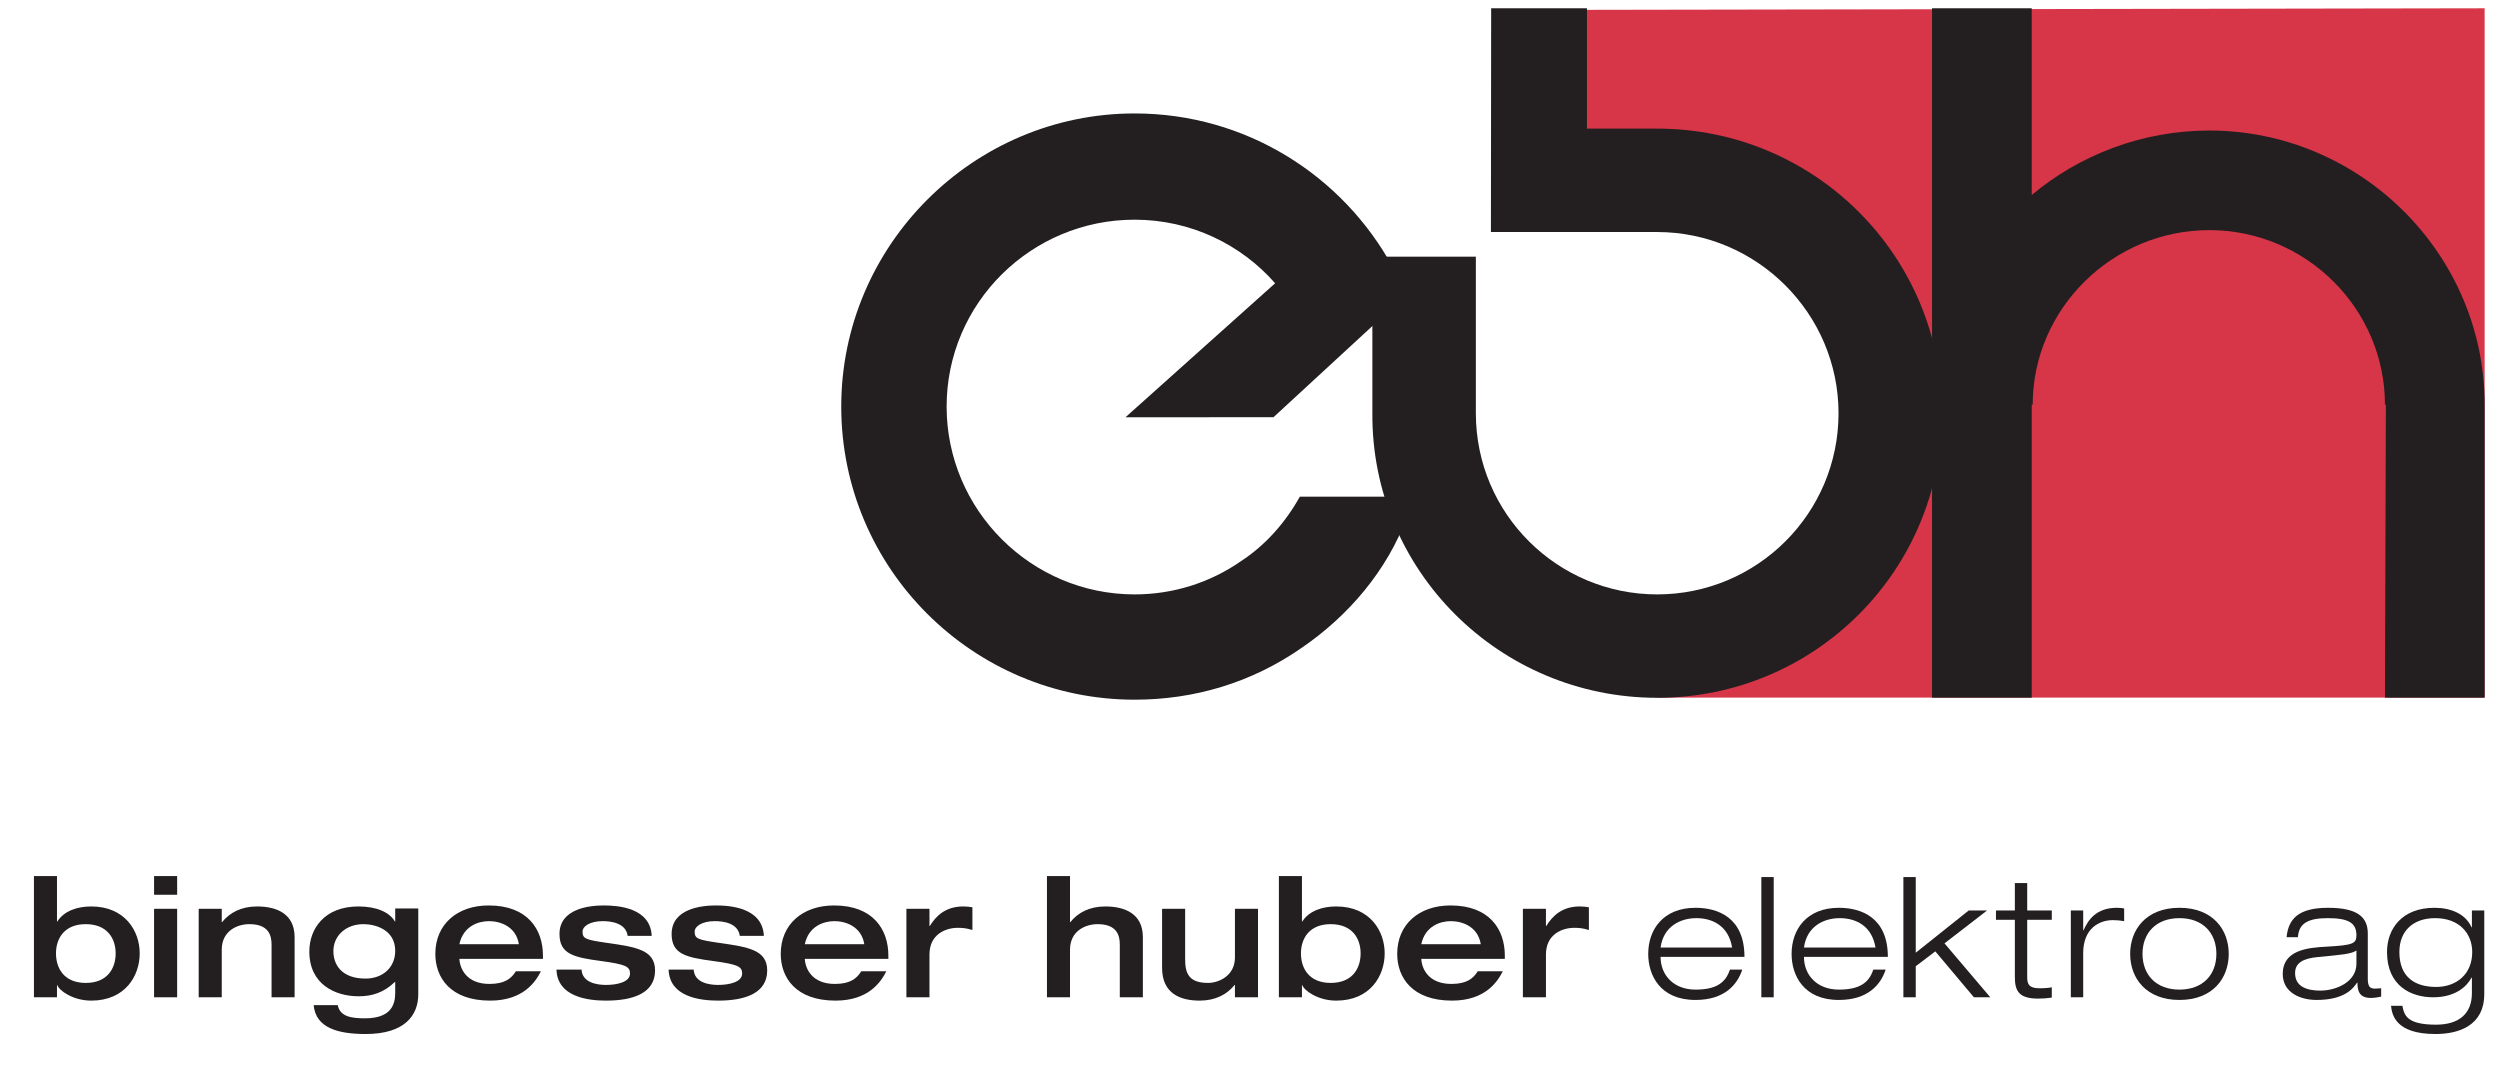 <?xml version="1.0" encoding="utf-8"?>
<svg xmlns="http://www.w3.org/2000/svg" height="100%" style="fill-rule:evenodd;clip-rule:evenodd;stroke-linejoin:round;stroke-miterlimit:2;" version="1.1" viewBox="0 0 674 288" width="100%">
    <g id="bingesser-huber-elektro-ag-logo" transform="matrix(0.86,0,0,0.8,0,-299.955)">
        <rect height="359.467" style="fill:none;" width="783.333" x="0" y="374.713"/>
        <g transform="matrix(4.846,0,0,5.205,-61.237,326.083)">
            <path d="M115.032,10.025L115.032,17.889C118.021,17.788 116.172,17.999 120.165,17.999C129.88,17.999 137.882,26.302 138.012,36.018C138.148,46.081 129.539,54.261 119.9,54.349L119.9,54.555L173.368,54.555L173.368,9.924L115.032,10.025Z" style="fill:rgb(215,53,72);fill-rule:nonzero;"/>
        </g>
        <g transform="matrix(4.846,0,0,5.205,-61.237,326.083)">
            <path d="M85.443,36.404L95.125,27.727C92.915,25.208 89.659,23.611 86.035,23.611C79.34,23.611 73.874,29.016 73.874,35.71C73.874,42.406 79.34,47.872 86.035,47.872C88.491,47.872 90.888,47.135 92.915,45.721C94.511,44.678 95.801,43.204 96.722,41.546L104.092,41.546C103.97,41.976 103.662,42.835 103.662,42.835C102.373,46.335 99.855,49.285 96.783,51.372C93.589,53.584 89.903,54.689 86.035,54.689C75.594,54.689 67.057,46.214 67.057,35.71C67.057,25.27 75.594,16.732 86.035,16.732C93.247,16.732 99.508,20.762 102.733,26.687C102.887,26.967 104.481,27.253 104.621,27.541L95.019,36.399L85.443,36.404Z" style="fill:rgb(35,31,32);fill-rule:nonzero;"/>
        </g>
        <g transform="matrix(4.846,0,0,5.205,-61.237,326.083)">
            <path d="M115.292,17.715L119.84,17.715C130.037,17.715 138.266,25.945 138.266,36.141C138.266,46.335 130.037,54.567 119.84,54.567C109.646,54.567 101.353,46.335 101.415,36.141L101.415,26.006L108.11,26.006L108.11,36.141C108.11,42.651 113.391,47.872 119.84,47.872C126.289,47.872 131.571,42.651 131.571,36.141C131.571,29.691 126.289,24.41 119.84,24.41L109.084,24.41L109.1,9.923L115.297,9.923L115.297,17.535L115.292,17.715Z" style="fill:rgb(35,31,32);fill-rule:nonzero;"/>
        </g>
        <g transform="matrix(4.846,0,0,5.205,-61.237,326.083)">
            <path d="M173.368,54.558L166.919,54.558L166.979,35.588L166.919,35.588C166.919,29.385 161.821,24.287 155.556,24.287C149.29,24.287 144.132,29.385 144.132,35.588L144.069,35.588L144.069,54.556L137.621,54.556L137.621,9.923L144.069,9.923L144.069,22.014C147.141,19.435 151.194,17.838 155.556,17.838C165.322,17.838 173.368,25.823 173.368,35.588L173.368,54.558Z" style="fill:rgb(35,31,32);fill-rule:nonzero;"/>
        </g>
        <g transform="matrix(4.846,0,0,5.205,-61.237,326.083)">
            <path d="M14.832,73.957L16.323,73.957L16.323,73.168L16.345,73.168C16.453,73.514 17.35,74.173 18.539,74.173C20.723,74.173 21.674,72.584 21.674,71.114C21.674,69.666 20.723,68.076 18.539,68.076C17.642,68.076 16.788,68.357 16.345,69.049L16.323,69.049L16.323,66.109L14.832,66.109L14.832,73.957ZM18.183,69.222C19.588,69.222 20.118,70.163 20.118,71.114C20.118,72.087 19.588,73.027 18.183,73.027C16.788,73.027 16.258,72.087 16.258,71.114C16.258,70.163 16.788,69.222 18.183,69.222Z" style="fill:rgb(35,31,32);fill-rule:nonzero;"/>
        </g>
        <g transform="matrix(4.846,0,0,5.205,-61.237,326.083)">
            <path d="M22.604,73.957L24.096,73.957L24.096,68.228L22.604,68.228L22.604,73.957ZM22.604,67.319L24.096,67.319L24.096,66.109L22.604,66.109L22.604,67.319Z" style="fill:rgb(35,31,32);fill-rule:nonzero;"/>
        </g>
        <g transform="matrix(4.846,0,0,5.205,-61.237,326.083)">
            <path d="M25.49,68.228L26.982,68.228L26.982,69.092L27.004,69.092C27.49,68.476 28.247,68.076 29.263,68.076C30.496,68.076 31.695,68.52 31.695,70.065L31.695,73.957L30.204,73.957L30.204,70.541C30.204,69.925 29.998,69.222 28.766,69.222C27.987,69.222 26.982,69.654 26.982,70.876L26.982,73.957L25.49,73.957L25.49,68.228Z" style="fill:rgb(35,31,32);fill-rule:nonzero;"/>
        </g>
        <g transform="matrix(4.846,0,0,5.205,-61.237,326.083)">
            <path d="M38.203,68.206L38.203,69.049L38.182,69.049C37.835,68.444 36.981,68.076 35.825,68.076C33.62,68.076 32.647,69.525 32.647,70.995C32.647,73.125 34.322,73.892 35.836,73.892C36.711,73.892 37.458,73.654 38.171,72.973L38.203,72.973L38.203,73.665C38.203,74.411 37.955,75.319 36.247,75.319C35.338,75.319 34.636,75.2 34.484,74.465L32.928,74.465C33.058,75.946 34.517,76.335 36.29,76.335C38.819,76.335 39.695,75.125 39.695,73.762L39.695,68.206L38.203,68.206ZM34.204,70.973C34.204,69.946 35.036,69.222 36.149,69.222C36.917,69.222 38.203,69.579 38.203,70.952C38.203,72.011 37.414,72.746 36.279,72.746C34.711,72.746 34.204,71.816 34.204,70.973Z" style="fill:rgb(35,31,32);fill-rule:nonzero;"/>
        </g>
        <g transform="matrix(4.846,0,0,5.205,-61.237,326.083)">
            <path d="M47.76,71.471L47.76,71.254C47.76,69.579 46.787,68.011 44.246,68.011C42.214,68.011 40.798,69.233 40.798,71.146C40.798,72.67 41.76,74.173 44.344,74.173C46.527,74.173 47.306,72.908 47.63,72.271L46.008,72.271C45.716,72.746 45.284,73.092 44.3,73.092C42.819,73.092 42.387,72.108 42.355,71.471L47.76,71.471ZM42.355,70.52C42.603,69.352 43.576,69.027 44.268,69.027C45.003,69.027 46.019,69.374 46.203,70.52L42.355,70.52Z" style="fill:rgb(35,31,32);fill-rule:nonzero;"/>
        </g>
        <g transform="matrix(4.846,0,0,5.205,-61.237,326.083)">
            <path d="M50.257,72.163C50.3,73.027 51.294,73.157 51.835,73.157C52.581,73.157 53.392,72.962 53.392,72.422C53.392,71.979 53.143,71.827 51.532,71.611C49.759,71.374 48.83,71.168 48.83,69.86C48.83,68.228 50.732,68.011 51.694,68.011C52.581,68.011 54.71,68.141 54.797,69.979L53.24,69.979C53.122,69.125 52.127,69.027 51.619,69.027C50.776,69.027 50.322,69.384 50.322,69.687C50.322,70.152 50.462,70.228 51.9,70.433C53.781,70.703 55.013,70.887 55.013,72.217C55.013,73.676 53.619,74.173 51.846,74.173C50.625,74.173 48.689,73.914 48.635,72.163L50.257,72.163Z" style="fill:rgb(35,31,32);fill-rule:nonzero;"/>
        </g>
        <g transform="matrix(4.846,0,0,5.205,-61.237,326.083)">
            <path d="M57.511,72.163C57.554,73.027 58.548,73.157 59.089,73.157C59.835,73.157 60.646,72.962 60.646,72.422C60.646,71.979 60.397,71.827 58.786,71.611C57.013,71.374 56.084,71.168 56.084,69.86C56.084,68.228 57.986,68.011 58.948,68.011C59.835,68.011 61.964,68.141 62.051,69.979L60.494,69.979C60.376,69.125 59.381,69.027 58.873,69.027C58.029,69.027 57.575,69.384 57.575,69.687C57.575,70.152 57.716,70.228 59.154,70.433C61.035,70.703 62.267,70.887 62.267,72.217C62.267,73.676 60.873,74.173 59.1,74.173C57.878,74.173 55.943,73.914 55.889,72.163L57.511,72.163Z" style="fill:rgb(35,31,32);fill-rule:nonzero;"/>
        </g>
        <g transform="matrix(4.846,0,0,5.205,-61.237,326.083)">
            <path d="M70.105,71.471L70.105,71.254C70.105,69.579 69.132,68.011 66.591,68.011C64.559,68.011 63.143,69.233 63.143,71.146C63.143,72.67 64.105,74.173 66.689,74.173C68.872,74.173 69.651,72.908 69.975,72.271L68.354,72.271C68.062,72.746 67.629,73.092 66.646,73.092C65.165,73.092 64.732,72.108 64.7,71.471L70.105,71.471ZM64.7,70.52C64.948,69.352 65.921,69.027 66.613,69.027C67.348,69.027 68.364,69.374 68.548,70.52L64.7,70.52Z" style="fill:rgb(35,31,32);fill-rule:nonzero;"/>
        </g>
        <g transform="matrix(4.846,0,0,5.205,-61.237,326.083)">
            <path d="M71.272,68.228L72.764,68.228L72.764,69.341L72.786,69.341C73.186,68.692 73.802,68.076 74.948,68.076C75.175,68.076 75.348,68.098 75.542,68.13L75.542,69.601C75.131,69.471 74.851,69.46 74.591,69.46C73.834,69.46 72.764,69.86 72.764,71.189L72.764,73.957L71.272,73.957L71.272,68.228Z" style="fill:rgb(35,31,32);fill-rule:nonzero;"/>
        </g>
        <g transform="matrix(4.846,0,0,5.205,-61.237,326.083)">
            <path d="M80.364,66.109L81.856,66.109L81.856,69.092L81.877,69.092C82.364,68.476 83.12,68.076 84.136,68.076C85.369,68.076 86.569,68.52 86.569,70.065L86.569,73.957L85.077,73.957L85.077,70.541C85.077,69.925 84.872,69.222 83.639,69.222C82.861,69.222 81.856,69.654 81.856,70.876L81.856,73.957L80.364,73.957L80.364,66.109Z" style="fill:rgb(35,31,32);fill-rule:nonzero;"/>
        </g>
        <g transform="matrix(4.846,0,0,5.205,-61.237,326.083)">
            <path d="M87.812,68.228L89.304,68.228L89.304,71.492C89.304,72.368 89.509,73.027 90.785,73.027C91.444,73.027 92.525,72.595 92.525,71.374L92.525,68.228L94.017,68.228L94.017,73.957L92.525,73.957L92.525,73.157L92.503,73.157C92.017,73.773 91.26,74.173 90.244,74.173C89.012,74.173 87.812,73.73 87.812,72.054L87.812,68.228Z" style="fill:rgb(35,31,32);fill-rule:nonzero;"/>
        </g>
        <g transform="matrix(4.846,0,0,5.205,-61.237,326.083)">
            <path d="M95.368,73.957L96.86,73.957L96.86,73.168L96.882,73.168C96.99,73.514 97.887,74.173 99.076,74.173C101.261,74.173 102.212,72.584 102.212,71.114C102.212,69.666 101.261,68.076 99.076,68.076C98.179,68.076 97.325,68.357 96.882,69.049L96.86,69.049L96.86,66.109L95.368,66.109L95.368,73.957ZM98.72,69.222C100.125,69.222 100.655,70.163 100.655,71.114C100.655,72.087 100.125,73.027 98.72,73.027C97.325,73.027 96.795,72.087 96.795,71.114C96.795,70.163 97.325,69.222 98.72,69.222Z" style="fill:rgb(35,31,32);fill-rule:nonzero;"/>
        </g>
        <g transform="matrix(4.846,0,0,5.205,-61.237,326.083)">
            <path d="M109.984,71.471L109.984,71.254C109.984,69.579 109.011,68.011 106.471,68.011C104.438,68.011 103.022,69.233 103.022,71.146C103.022,72.67 103.985,74.173 106.568,74.173C108.752,74.173 109.53,72.908 109.854,72.271L108.233,72.271C107.941,72.746 107.509,73.092 106.525,73.092C105.044,73.092 104.612,72.108 104.579,71.471L109.984,71.471ZM104.579,70.52C104.828,69.352 105.801,69.027 106.493,69.027C107.228,69.027 108.244,69.374 108.428,70.52L104.579,70.52Z" style="fill:rgb(35,31,32);fill-rule:nonzero;"/>
        </g>
        <g transform="matrix(4.846,0,0,5.205,-61.237,326.083)">
            <path d="M111.152,68.228L112.644,68.228L112.644,69.341L112.665,69.341C113.065,68.692 113.682,68.076 114.827,68.076C115.054,68.076 115.228,68.098 115.422,68.13L115.422,69.601C115.011,69.471 114.73,69.46 114.471,69.46C113.714,69.46 112.644,69.86 112.644,71.189L112.644,73.957L111.152,73.957L111.152,68.228Z" style="fill:rgb(35,31,32);fill-rule:nonzero;"/>
        </g>
        <g transform="matrix(4.846,0,0,5.205,-61.237,326.083)">
            <path d="M124.546,72.163C124.265,73.017 123.66,73.46 122.319,73.46C120.892,73.46 120.06,72.508 120.06,71.341L125.486,71.341C125.486,68.79 123.768,68.163 122.319,68.163C120.222,68.163 119.26,69.579 119.26,71.146C119.26,72.519 120.017,74.13 122.319,74.13C124.178,74.13 125.021,73.157 125.346,72.163L124.546,72.163ZM120.06,70.735C120.244,69.363 121.346,68.833 122.373,68.833C123.443,68.833 124.459,69.352 124.687,70.735L120.06,70.735Z" style="fill:rgb(35,31,32);fill-rule:nonzero;"/>
        </g>
        <g transform="matrix(4.846,0,0,5.205,-61.237,326.083)">
            <rect height="7.784" style="fill:rgb(35,31,32);fill-rule:nonzero;" width="0.8" x="126.578" y="66.173"/>
        </g>
        <g transform="matrix(4.846,0,0,5.205,-61.237,326.083)">
            <path d="M133.821,72.163C133.54,73.017 132.935,73.46 131.594,73.46C130.167,73.46 129.335,72.508 129.335,71.341L134.762,71.341C134.762,68.79 133.043,68.163 131.594,68.163C129.496,68.163 128.535,69.579 128.535,71.146C128.535,72.519 129.292,74.13 131.594,74.13C133.454,74.13 134.297,73.157 134.621,72.163L133.821,72.163ZM129.335,70.735C129.519,69.363 130.621,68.833 131.648,68.833C132.719,68.833 133.735,69.352 133.962,70.735L129.335,70.735Z" style="fill:rgb(35,31,32);fill-rule:nonzero;"/>
        </g>
        <g transform="matrix(4.846,0,0,5.205,-61.237,326.083)">
            <path d="M135.767,66.173L136.567,66.173L136.567,71.071L139.994,68.335L141.183,68.335L138.426,70.465L141.389,73.957L140.329,73.957L137.832,70.984L136.567,71.946L136.567,73.957L135.767,73.957L135.767,66.173Z" style="fill:rgb(35,31,32);fill-rule:nonzero;"/>
        </g>
        <g transform="matrix(4.846,0,0,5.205,-61.237,326.083)">
            <path d="M142.978,66.562L143.777,66.562L143.777,68.335L145.367,68.335L145.367,68.941L143.777,68.941L143.777,72.66C143.777,73.146 143.929,73.373 144.578,73.373C144.967,73.373 145.215,73.341 145.367,73.309L145.367,73.979C145.064,74.022 144.75,74.043 144.491,74.043C143.248,74.043 142.978,73.557 142.978,72.649L142.978,68.941L141.756,68.941L141.756,68.335L142.978,68.335L142.978,66.562Z" style="fill:rgb(35,31,32);fill-rule:nonzero;"/>
        </g>
        <g transform="matrix(4.846,0,0,5.205,-61.237,326.083)">
            <path d="M146.599,68.335L147.399,68.335L147.399,69.622L147.42,69.622C147.712,68.952 148.242,68.163 149.572,68.163C149.799,68.163 149.929,68.184 150.048,68.206L150.048,69.027C149.799,68.984 149.562,68.962 149.313,68.962C148.447,68.962 147.399,69.492 147.399,71.092L147.399,73.957L146.599,73.957L146.599,68.335Z" style="fill:rgb(35,31,32);fill-rule:nonzero;"/>
        </g>
        <g transform="matrix(4.846,0,0,5.205,-61.237,326.083)">
            <path d="M150.437,71.146C150.437,72.714 151.464,74.13 153.626,74.13C155.788,74.13 156.814,72.714 156.814,71.146C156.814,69.579 155.788,68.163 153.626,68.163C151.464,68.163 150.437,69.579 150.437,71.146ZM151.236,71.146C151.236,69.795 152.112,68.833 153.626,68.833C155.14,68.833 156.015,69.795 156.015,71.146C156.015,72.498 155.14,73.46 153.626,73.46C152.112,73.46 151.236,72.498 151.236,71.146Z" style="fill:rgb(35,31,32);fill-rule:nonzero;"/>
        </g>
        <g transform="matrix(4.846,0,0,5.205,-61.237,326.083)">
            <path d="M161.29,70.065C161.345,69.168 161.95,68.833 163.215,68.833C164.533,68.833 165.074,69.125 165.074,69.936C165.074,70.487 164.857,70.584 163.106,70.682C161.874,70.746 160.307,70.919 160.307,72.443C160.307,73.708 161.528,74.13 162.49,74.13C164.328,74.13 164.868,73.373 165.117,73.006L165.139,73.006C165.149,73.449 165.193,74 166.004,74C166.263,74 166.512,73.946 166.674,73.914L166.674,73.373C166.533,73.384 166.393,73.395 166.252,73.395C165.938,73.395 165.81,73.233 165.81,72.768L165.81,69.828C165.81,68.747 165.117,68.163 163.236,68.163C161.313,68.163 160.674,68.887 160.556,70.065L161.29,70.065ZM165.074,71.784C165.074,72.941 163.81,73.524 162.729,73.524C161.863,73.524 161.106,73.265 161.106,72.39C161.106,71.719 161.647,71.438 162.577,71.352C164.177,71.2 164.718,71.157 165.074,70.93L165.074,71.784Z" style="fill:rgb(35,31,32);fill-rule:nonzero;"/>
        </g>
        <g transform="matrix(4.846,0,0,5.205,-61.237,326.083)">
            <path d="M172.544,69.427L172.522,69.427C172.144,68.573 171.214,68.163 170.122,68.163C168.004,68.163 167.053,69.536 167.053,71.027C167.053,73.222 168.609,73.957 170.036,73.957C171.484,73.957 172.22,73.254 172.522,72.682L172.544,72.682L172.544,73.687C172.544,75.038 171.69,75.73 170.22,75.73C168.328,75.73 168.166,75.114 168.047,74.508L167.312,74.508C167.377,75.114 167.625,76.335 170.188,76.335C171.668,76.335 173.344,75.816 173.344,73.741L173.344,68.335L172.544,68.335L172.544,69.427ZM172.565,71.027C172.565,72.455 171.55,73.287 170.23,73.287C168.879,73.287 167.853,72.67 167.853,71.027C167.853,69.644 168.761,68.833 170.166,68.833C171.755,68.833 172.565,69.849 172.565,71.027Z" style="fill:rgb(35,31,32);fill-rule:nonzero;"/>
        </g>
    </g>
</svg>